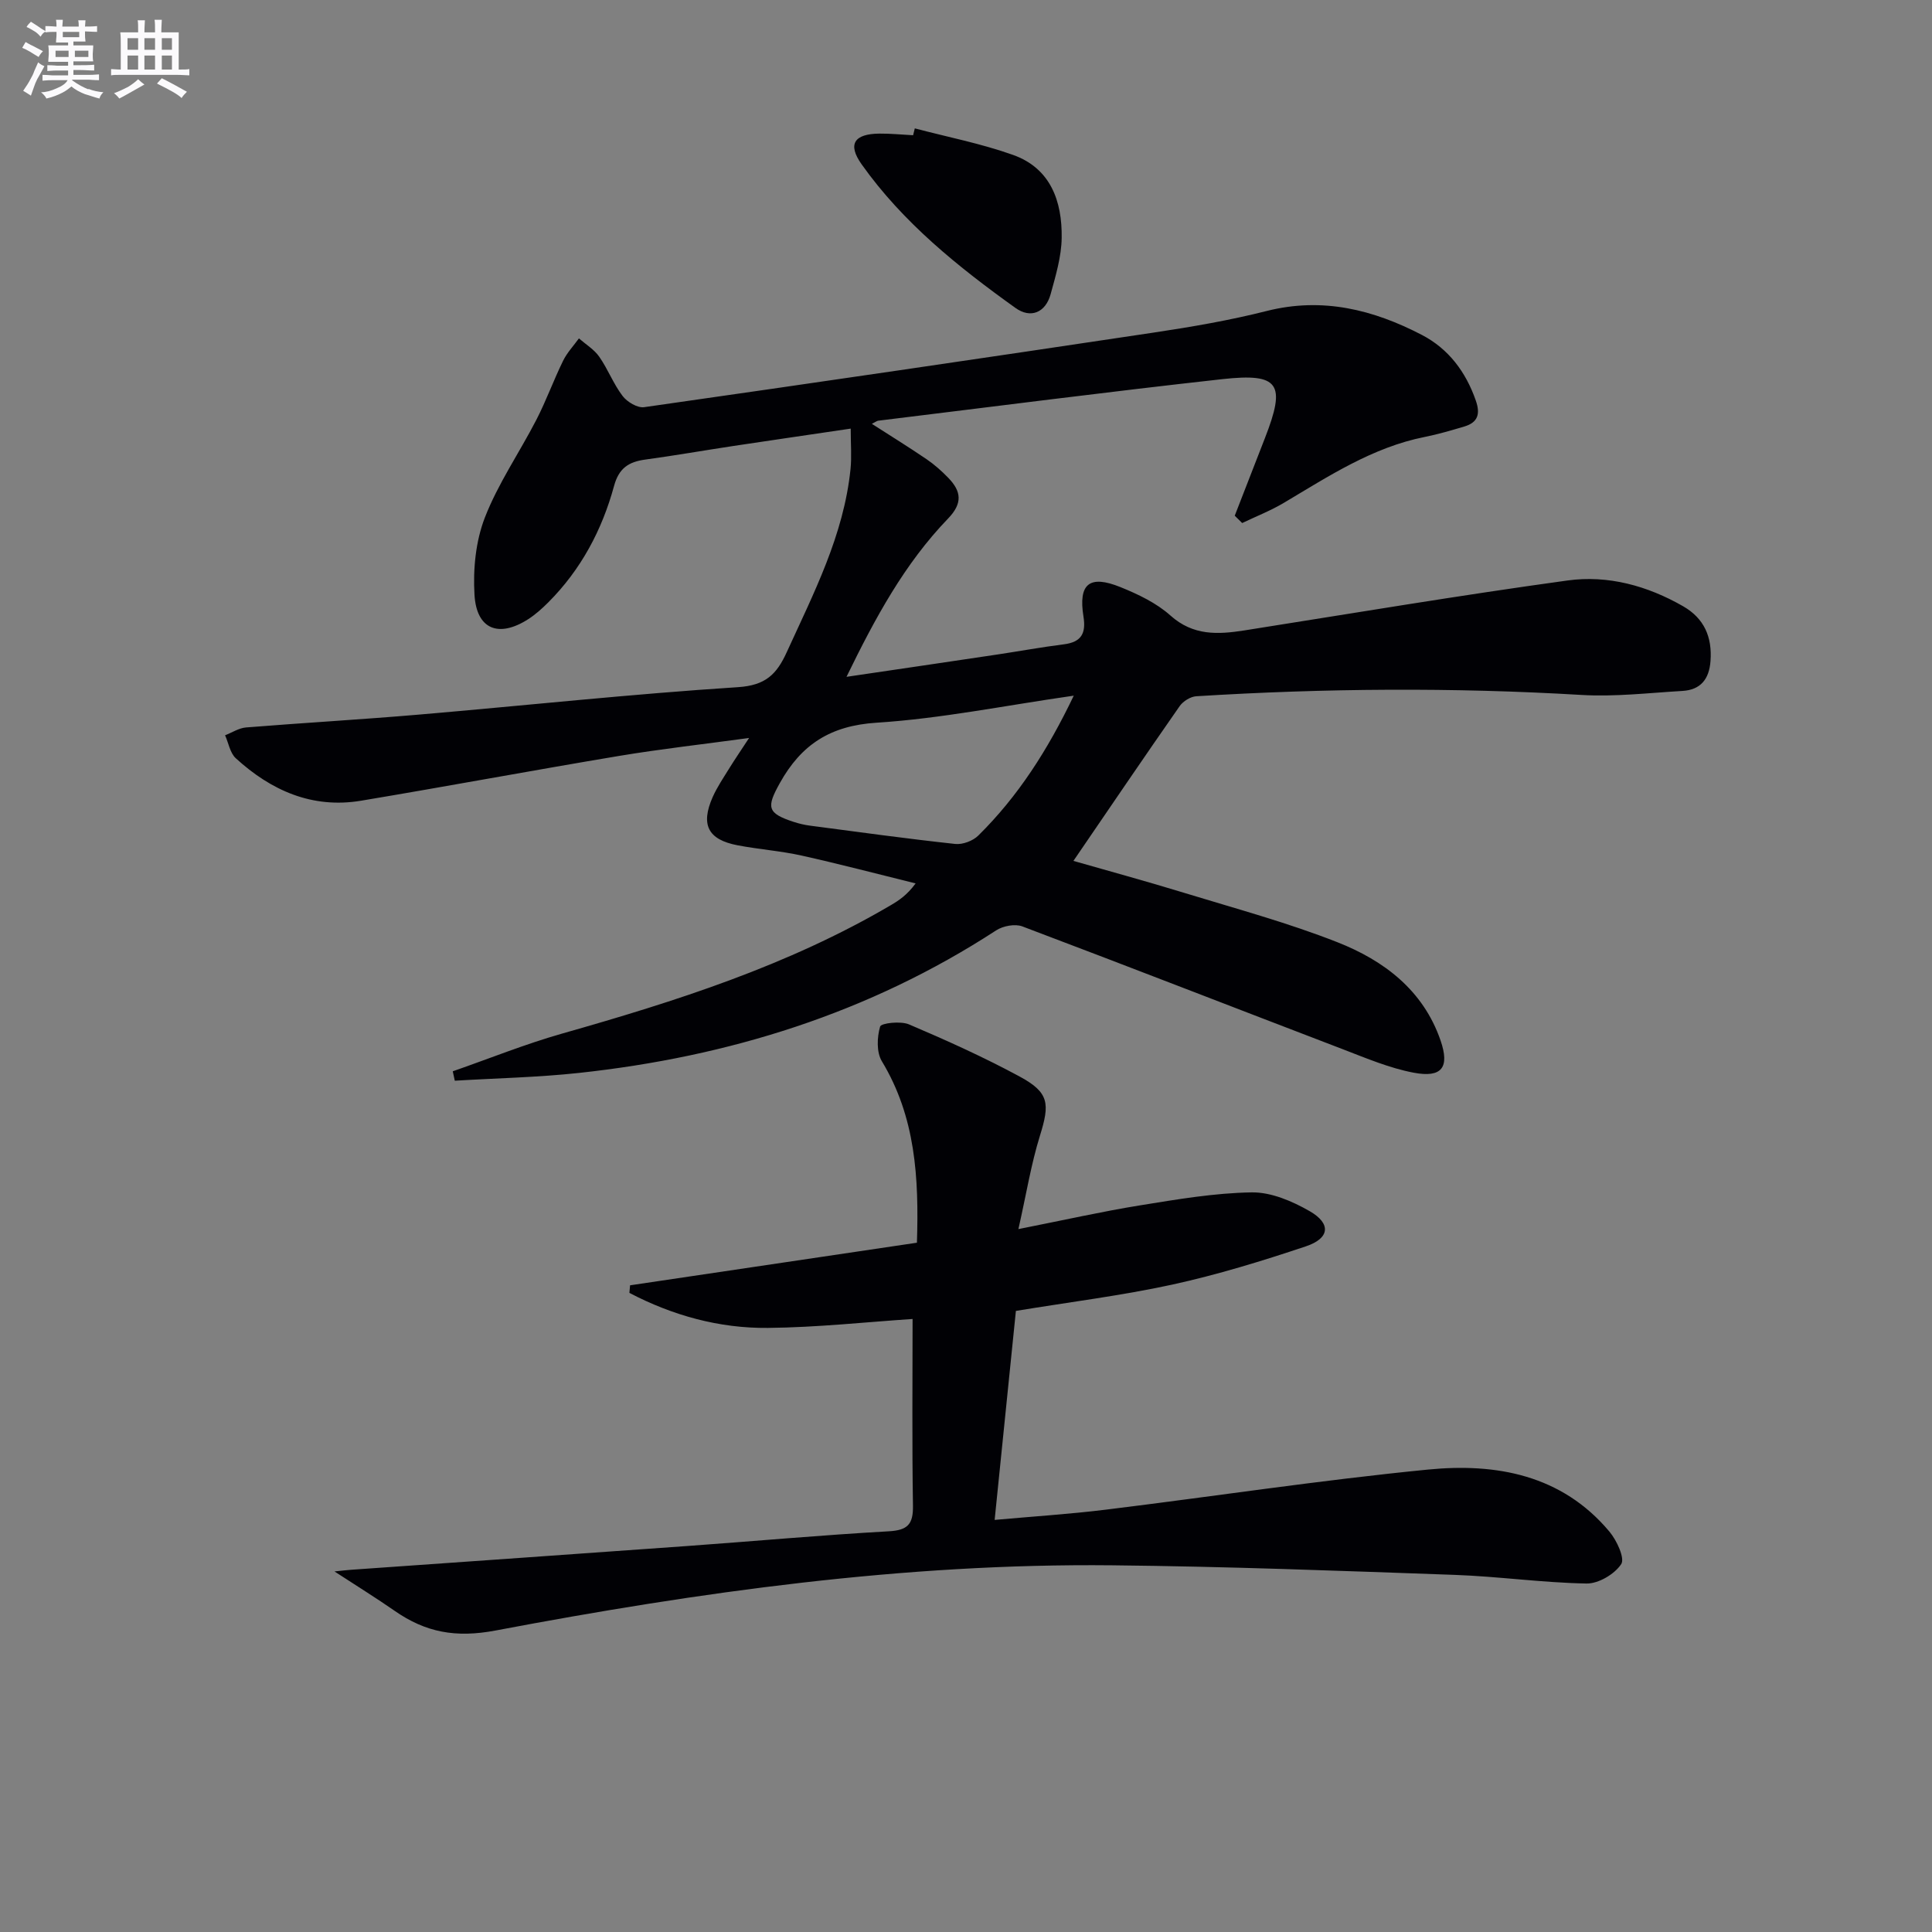 <svg enable-background="new 0 0 400 400" viewBox="0 0 400 400" xmlns="http://www.w3.org/2000/svg"><rect x="0" y="0" width="400" height="400" fill="#808080" stroke="none"/><g fill="#010105"><path d="m255.64 106.77c2.07-5.33 4.14-10.67 6.22-15.99 4.43-11.32 3.05-13.59-8.81-12.28-23.76 2.63-47.48 5.7-71.21 8.6-.28.03-.53.25-1.33.65 3.95 2.54 7.7 4.85 11.32 7.32 1.63 1.11 3.15 2.46 4.52 3.88 2.67 2.77 3.01 5.23-.07 8.42-8.97 9.3-15.07 20.53-21.02 32.76 10.92-1.61 21.07-3.1 31.22-4.62 4.59-.69 9.17-1.53 13.78-2.11 3.61-.46 4.62-2.25 4.06-5.75-1.09-6.79 1.23-8.7 7.67-6.09 3.66 1.48 7.45 3.29 10.34 5.88 4.71 4.21 9.81 3.94 15.31 3.08 22.3-3.52 44.57-7.27 66.92-10.34 8.35-1.15 16.52 1.09 23.93 5.35 4.34 2.5 6.03 6.36 5.65 11.35-.28 3.77-2.08 5.95-5.81 6.17-6.96.41-13.97 1.24-20.9.83-26.6-1.58-53.17-1.38-79.74.27-1.21.07-2.74 1.03-3.45 2.04-7.39 10.59-14.63 21.27-22 32.05 6.92 1.99 14.97 4.17 22.95 6.62 10.62 3.25 21.4 6.16 31.71 10.22 9.61 3.78 17.76 9.92 21.35 20.33 1.92 5.57.3 7.79-5.56 6.68-4.98-.94-9.78-2.98-14.55-4.81-22.17-8.48-44.28-17.1-66.48-25.48-1.51-.57-3.99-.1-5.41.82-26.32 17.14-55.41 26.18-86.4 29.52-8.52.92-17.12 1.09-25.69 1.61-.14-.65-.28-1.3-.42-1.95 7.53-2.62 14.95-5.62 22.61-7.8 23.55-6.69 46.79-14.08 68.06-26.58 1.7-1 3.36-2.08 5.16-4.52-7.86-1.94-15.69-4-23.59-5.76-4.37-.97-8.87-1.29-13.27-2.13-6.12-1.17-7.7-4.23-5.16-9.98.94-2.11 2.27-4.06 3.49-6.04 1.11-1.79 2.3-3.53 4.05-6.2-9.61 1.31-18.29 2.28-26.88 3.71-17.84 2.98-35.62 6.3-53.46 9.28-10.1 1.68-18.61-2.1-25.93-8.79-1.19-1.09-1.5-3.15-2.22-4.76 1.45-.56 2.86-1.5 4.34-1.62 11.93-.96 23.88-1.64 35.8-2.66 22.02-1.88 44-4.26 66.05-5.68 5.71-.37 8.01-2.66 10.1-7.25 5.59-12.24 11.8-24.22 13.2-37.89.26-2.54.04-5.14.04-8.39-8.65 1.28-16.49 2.42-24.33 3.6-6.07.92-12.12 1.98-18.2 2.81-3.43.46-5.47 1.77-6.47 5.47-2.48 9.1-6.84 17.3-13.58 24.06-1.29 1.29-2.67 2.54-4.2 3.52-6.08 3.9-10.68 2.13-11.11-5.03-.32-5.31.24-11.1 2.14-16 2.74-7.07 7.17-13.47 10.67-20.26 2.04-3.96 3.56-8.19 5.52-12.19.82-1.69 2.17-3.11 3.29-4.66 1.43 1.25 3.16 2.29 4.21 3.8 1.8 2.58 2.93 5.63 4.83 8.12.94 1.24 3.08 2.52 4.47 2.32 35.18-5.02 70.33-10.17 105.47-15.44 7.86-1.18 15.74-2.53 23.44-4.48 11.53-2.91 22.05-.27 32.12 4.97 5.49 2.86 9.08 7.63 11.15 13.58.98 2.81.42 4.54-2.39 5.38-2.7.8-5.41 1.6-8.16 2.15-10.87 2.16-19.92 8.14-29.21 13.66-2.73 1.62-5.73 2.79-8.61 4.17-.5-.51-1.02-1.02-1.54-1.52zm-33.33 37.26c-14.31 2.05-27.51 4.75-40.84 5.6-9.54.61-15.56 4.5-20.01 12.49-2.79 5.01-2.67 6.24 2.85 8.04 1.1.36 2.24.63 3.38.78 10.01 1.32 20.02 2.7 30.06 3.79 1.55.17 3.68-.63 4.8-1.74 8.22-8.11 14.36-17.68 19.76-28.96z"/><path d="m210.33 271.41c-1.47 14.42-2.91 28.6-4.4 43.27 7.98-.72 15.53-1.2 23.01-2.12 22.24-2.73 44.41-6.11 66.7-8.3 14.11-1.39 27.7 1.07 37.57 12.84 1.52 1.81 3.25 5.53 2.44 6.74-1.38 2.08-4.71 4.06-7.19 4.01-9.12-.16-18.22-1.47-27.35-1.79-23.6-.84-47.21-1.74-70.83-1.98-43.05-.45-85.53 5.53-127.68 13.5-8.29 1.57-14.5.37-20.9-4.08-3.81-2.65-7.77-5.1-12.45-8.15 1.66-.17 2.52-.28 3.38-.34 23.2-1.64 46.4-3.25 69.6-4.92 13.92-1 27.83-2.27 41.76-3.05 3.92-.22 5.09-1.43 5.03-5.3-.21-12.94-.08-25.88-.08-38.66-9.55.63-19.75 1.75-29.96 1.85-10.13.1-19.75-2.59-28.67-7.25.05-.52.09-1.04.14-1.57 19.69-2.92 39.37-5.85 59.39-8.82.43-13.5-.29-26.04-7.26-37.57-1.13-1.87-1.01-4.97-.36-7.18.21-.73 4.26-1.19 5.98-.45 7.78 3.31 15.52 6.8 22.95 10.82 6.09 3.3 6.22 5.6 4.16 12.22-1.83 5.88-2.81 12.03-4.46 19.34 9.61-1.9 17.35-3.65 25.16-4.91 7.67-1.24 15.42-2.57 23.15-2.69 4.02-.06 8.42 1.83 12.03 3.91 4.45 2.57 4.12 5.61-.82 7.26-9.1 3.05-18.33 5.88-27.69 7.93-10.52 2.28-21.25 3.61-32.35 5.44z"/><path d="m189.4 26.58c6.79 1.79 13.73 3.14 20.33 5.49 7.81 2.78 10.19 9.62 10.08 17.17-.05 3.89-1.24 7.83-2.28 11.64-1.07 3.9-4.18 5.1-7.27 2.89-11.9-8.52-23.31-17.68-31.87-29.75-2.97-4.18-1.54-6.31 3.7-6.36 2.32-.02 4.64.22 6.96.34.11-.48.23-.95.35-1.42z"/></g><path d="m6.8 9.5c.6.3 1.3.7 2.1 1.1-.4.4-.7.8-.9 1.2-.7-.4-1.3-.8-1.8-1.1s-1.1-.6-1.6-.8c.2-.4.5-.8.7-1.2.4.2.8.5 1.5.8zm.9 6.9c-.3.6-.5 1.1-.7 1.7s-.4 1.1-.6 1.7c-.6-.4-1.1-.7-1.6-1 .7-1 1.2-1.8 1.5-2.4.3-.5.6-1.1.8-1.7.3-.6.5-1.2.8-1.8.3.3.8.6 1.3.8-.7 1.3-1.2 2.2-1.5 2.7zm.1-11c.4.3 1 .7 1.7 1.1-.5.2-.8.6-1.1 1.1-.5-.6-1-1-1.4-1.2s-.9-.6-1.5-.8c.2-.4.5-.7.9-1.1.5.3.9.6 1.4.9zm10.5 13c1 .4 2 .6 3.1.7-.4.4-.7.8-.8 1.3-.9-.2-1.9-.6-3-.9-1-.4-2-.9-2.8-1.6-.5.4-1.1.9-1.9 1.3s-1.9.9-3.3 1.2c-.1-.3-.5-.8-1.1-1.3 1 0 2.1-.3 3.2-.8 1.2-.5 1.9-1 2.3-1.7h-3.2c-.4 0-1 0-2 .1v-1.2c1 0 1.7.1 2 .1h3.3v-1h-2.3c-.2 0-.9 0-2 .1v-1.2c1.2 0 1.9.1 2 .1h2.3v-.8h-4.1c0-.7.1-1.2.1-1.6 0-.5 0-1.1-.1-1.8h4.1v-.6h-2.5c0-.6.1-1.1.1-1.6v-.6h-.5c-.4 0-1 0-1.8.1v-1.3c1.2 0 1.9.1 2.1.1h.2c0-.3 0-.8-.1-1.4h1.4c0 .6-.1 1-.1 1.4h3.4c0-.4 0-.8-.1-1.3h1.5c0 .4-.1.9-.1 1.3.7 0 1.5 0 2.5-.1v1.2c-1 0-1.8-.1-2.5-.1v.6c0 .3 0 .8.1 1.5h-2.5v.8h4.1c0 .7-.1 1.3-.1 1.8s0 1 .1 1.5h-4.1v.8h1.4c.8 0 1.8 0 2.9-.1v1.2c-1 0-1.9-.1-2.8-.1h-1.5v1h3.2c.3 0 1 0 2.1-.1v1.2c-1.1 0-1.8-.1-2.1-.1h-3.4l-.1.1c1.4 1 2.4 1.5 3.4 1.9zm-4.1-6.6v-1.3h-2.7v1.3zm2.2-4.1v-1.1h-3.4v1.1zm1.9 4.1v-1.3h-2.8v1.3z" fill="#fbfafc"/><path d="m37 6.7v2.3 5.4c1 0 1.8 0 2.2-.1v1.3c-.6 0-1.5-.1-2.5-.1h-11.9c-.7 0-1.3 0-1.8.1v-1.3c.5 0 1.1.1 2 .1v-5.2c0-1 0-1.8-.1-2.5h3.7c0-1.3 0-2.1-.1-2.5h1.5c0 .4-.1 1.3-.1 2.5h2.2c0-1.2 0-2.1-.1-2.6h1.5c0 .4-.1 1.3-.1 2.6zm-12.3 13.7c-.3-.4-.7-.8-1.1-1.1 1.1-.4 2.1-.9 2.9-1.3.8-.5 1.5-1 2.1-1.6.4.4.9.8 1.3 1.1-2.5 1.4-4.2 2.4-5.2 2.9zm3.9-10.1v-2.4h-2.2v2.4zm0 4.1v-2.9h-2.2v2.9zm3.5-4.1v-2.4h-2.2v2.4zm0 4.1v-2.9h-2.2v2.9zm.4 2.9 1-1.1c.6.3 1.4.7 2.5 1.3s2 1.1 2.7 1.5c-.4.4-.8.8-1.1 1.3-.8-.8-2.5-1.7-5.1-3zm3.1-7v-2.4h-2.1v2.4zm0 4.1v-2.9h-2.1v2.9z" fill="#fbfafc"/></svg>
